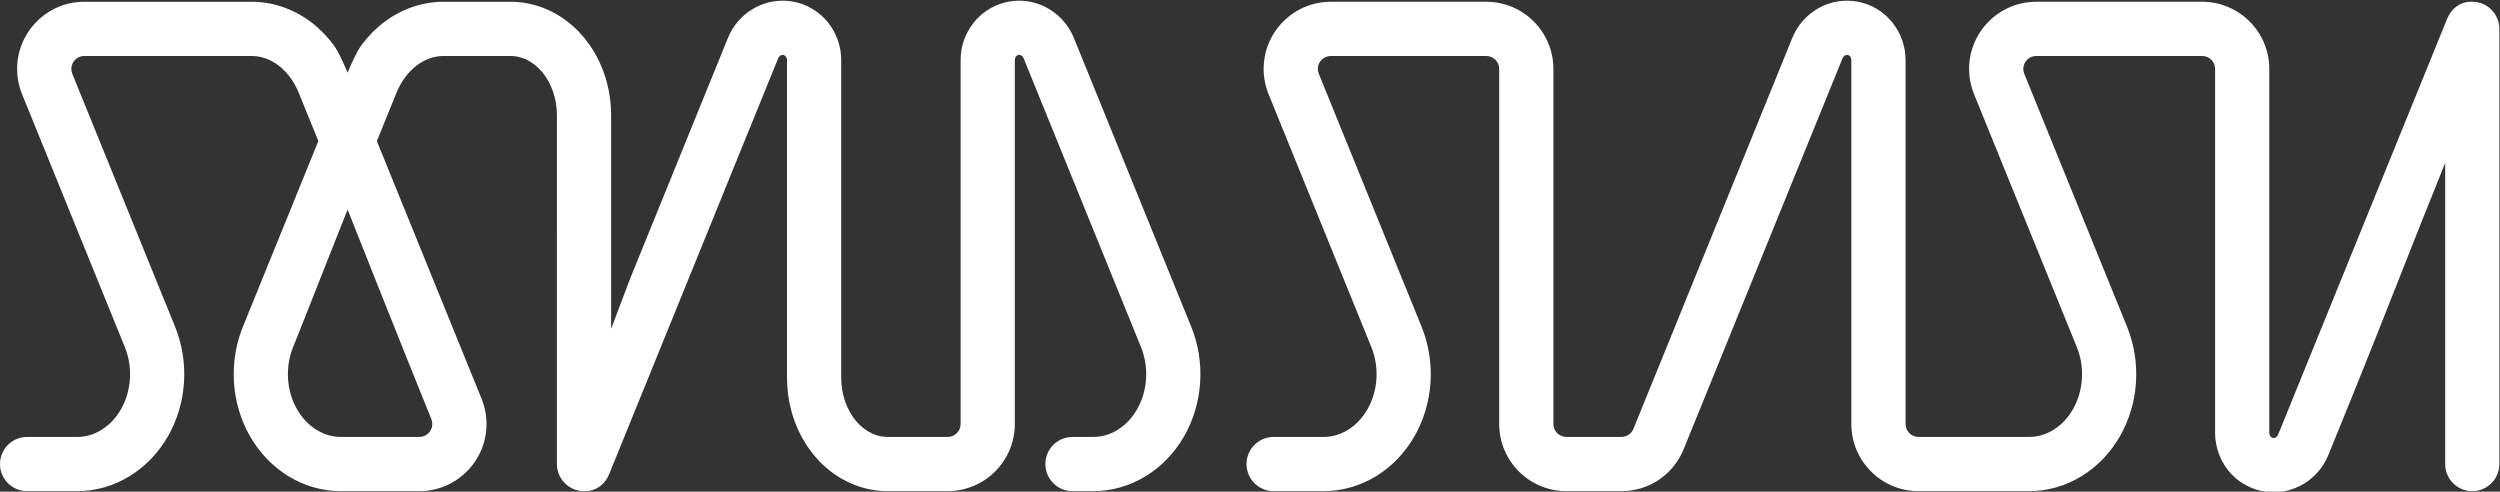 <?xml version="1.0" encoding="UTF-8" standalone="no"?>
<!-- Created with Inkscape (http://www.inkscape.org/) -->

<svg
   version="1.1"
   id="svg2"
   xml:space="preserve"
   width="602.303"
   height="118.46"
   viewBox="0 0 602.303 118.46"
   xmlns="http://www.w3.org/2000/svg"
   xmlns:svg="http://www.w3.org/2000/svg"><rect x="0" y="0" width="602.303" height="118.46" fill="#333333" stroke="none"/><defs
     id="defs6"><clipPath
       clipPathUnits="userSpaceOnUse"
       id="clipPath16"><path
         d="M 0,482.231 H 482.231 V 0 H 0 Z"
         id="path14" /></clipPath></defs><g
     id="g8"
     transform="matrix(1.333,0,0,-1.333,0,642.975)"><g
       id="g888"
       style="fill:#ffffff"
       transform="translate(-14.578,86.222)"><g
         id="g18"
         transform="translate(92.543,320.375)"
         style="fill:#ffffff"><path
           d="m 0,0 c 0.112,-0.279 0.17,-0.576 0.17,-0.879 0,-1.289 -1.048,-2.337 -2.335,-2.337 h -14.192 c -0.741,0 -1.479,0.103 -2.193,0.304 -0.757,0.214 -1.49,0.537 -2.18,0.959 -0.708,0.432 -1.372,0.974 -1.976,1.609 -0.597,0.629 -1.128,1.344 -1.575,2.125 -0.455,0.794 -0.823,1.655 -1.095,2.563 -0.284,0.951 -0.462,1.939 -0.528,2.936 -0.063,1.006 -0.013,2.016 0.15,3.003 0.153,0.942 0.412,1.866 0.769,2.748 1.777,4.373 8.34,21.148 9.844,24.848 0,0 10.131,-25.558 15.141,-37.879 m 137.328,16.717 c -3.498,8.609 -6.996,17.216 -10.495,25.825 -3.57,8.786 -7.142,17.572 -10.711,26.358 -0.248,0.61 -0.556,1.205 -0.918,1.774 -0.365,0.568 -0.783,1.102 -1.245,1.595 -0.49,0.517 -1.03,0.987 -1.603,1.396 -0.443,0.313 -0.919,0.599 -1.423,0.854 -0.65,0.323 -1.322,0.577 -1.992,0.753 -0.886,0.241 -1.804,0.361 -2.727,0.361 h -0.042 c -0.05,-0.003 -0.103,-0.002 -0.171,-0.003 -0.671,-0.012 -1.345,-0.093 -2.003,-0.237 -0.661,-0.144 -1.307,-0.353 -1.916,-0.618 -0.618,-0.263 -1.221,-0.597 -1.796,-0.992 C 99.697,73.377 99.149,72.91 98.657,72.399 97.681,71.382 96.895,70.148 96.385,68.832 95.898,67.575 95.652,66.252 95.652,64.9 V -0.879 c 0,-1.289 -1.048,-2.337 -2.337,-2.337 H 82.434 c -0.45,0 -0.914,0.051 -1.377,0.15 -0.479,0.102 -0.965,0.267 -1.439,0.487 -0.498,0.232 -0.99,0.533 -1.462,0.895 -0.494,0.379 -0.954,0.819 -1.372,1.311 -0.43,0.504 -0.823,1.075 -1.169,1.698 -0.346,0.622 -0.639,1.284 -0.871,1.967 -0.224,0.664 -0.396,1.37 -0.512,2.095 -0.107,0.691 -0.161,1.391 -0.161,2.079 V 64.9 c 0,1.194 -0.194,2.369 -0.576,3.488 -0.407,1.206 -1.015,2.317 -1.808,3.303 -0.805,0.998 -1.762,1.83 -2.846,2.474 -1.035,0.615 -2.156,1.043 -3.337,1.275 -1.176,0.228 -2.359,0.255 -3.57,0.077 -1.253,-0.19 -2.453,-0.602 -3.568,-1.223 C 57.255,73.677 56.272,72.877 55.444,71.916 54.667,71.012 54.047,69.997 53.602,68.901 47.698,54.379 41.796,39.854 35.895,25.332 l -3.408,-9.01 v 38.636 c 0,2.085 -0.281,4.154 -0.837,6.15 -0.328,1.18 -0.754,2.333 -1.266,3.43 -0.54,1.15 -1.173,2.237 -1.879,3.227 -0.533,0.752 -1.115,1.468 -1.735,2.126 -0.848,0.898 -1.785,1.713 -2.789,2.422 -0.996,0.701 -2.047,1.292 -3.124,1.757 -1.048,0.454 -2.153,0.803 -3.287,1.035 -1.078,0.219 -2.169,0.33 -3.244,0.33 H 2.186 c -1.852,0 -3.696,-0.304 -5.481,-0.9 -1.821,-0.608 -3.551,-1.517 -5.14,-2.701 -1.55,-1.155 -2.945,-2.557 -4.146,-4.167 -1.008,-1.354 -1.868,-3.464 -2.559,-5.045 -0.698,1.59 -1.557,3.699 -2.56,5.046 -1.201,1.609 -2.596,3.011 -4.146,4.167 -1.591,1.181 -3.32,2.09 -5.141,2.7 -1.782,0.596 -3.626,0.9 -5.48,0.9 h -30.268 c -6.691,0 -12.134,-5.443 -12.134,-12.133 0,-1.572 0.301,-3.109 0.893,-4.571 6.192,-15.232 12.384,-30.467 18.574,-45.703 0.355,-0.868 0.615,-1.792 0.77,-2.747 0.162,-0.983 0.212,-1.993 0.149,-2.999 -0.067,-1.007 -0.244,-1.995 -0.524,-2.936 -0.276,-0.912 -0.646,-1.774 -1.098,-2.564 -0.452,-0.784 -0.981,-1.501 -1.574,-2.126 -0.601,-0.633 -1.265,-1.172 -1.976,-1.607 -0.689,-0.423 -1.423,-0.747 -2.178,-0.96 -0.718,-0.202 -1.457,-0.305 -2.194,-0.305 h -9.042 c -2.7,0 -4.896,-2.198 -4.896,-4.9 0,-2.7 2.196,-4.896 4.896,-4.896 h 9.042 c 1.638,0 3.27,0.226 4.848,0.672 1.62,0.458 3.183,1.144 4.646,2.04 1.444,0.886 2.775,1.967 3.957,3.211 1.13,1.191 2.129,2.537 2.97,4 0.828,1.45 1.494,3.003 1.977,4.614 0.499,1.657 0.81,3.384 0.921,5.131 0.111,1.741 0.024,3.495 -0.258,5.211 -0.273,1.663 -0.731,3.295 -1.361,4.85 l -7.039,17.321 c -3.845,9.462 -7.689,18.924 -11.535,28.384 -0.113,0.281 -0.171,0.576 -0.171,0.88 0,1.288 1.048,2.336 2.337,2.336 h 30.268 c 0.499,0 1.001,-0.053 1.497,-0.157 0.511,-0.104 1.017,-0.263 1.506,-0.474 0.828,-0.357 1.617,-0.861 2.349,-1.5 0.47,-0.408 0.913,-0.873 1.32,-1.383 0.737,-0.923 1.351,-1.981 1.824,-3.142 0.614,-1.509 1.226,-3.018 1.84,-4.526 0.567,-1.399 1.135,-2.797 1.703,-4.195 l -5.623,-13.834 c -2.669,-6.57 -5.34,-13.139 -8.009,-19.711 -0.63,-1.554 -1.087,-3.186 -1.361,-4.85 -0.282,-1.726 -0.369,-3.479 -0.258,-5.21 0.112,-1.749 0.422,-3.474 0.92,-5.131 0.491,-1.624 1.156,-3.176 1.979,-4.615 0.84,-1.461 1.839,-2.807 2.969,-3.999 1.181,-1.243 2.513,-2.325 3.962,-3.215 1.46,-0.893 3.02,-1.578 4.638,-2.036 1.581,-0.446 3.214,-0.672 4.854,-0.672 h 14.192 c 6.689,0 12.132,5.442 12.132,12.133 0,1.573 -0.301,3.11 -0.895,4.567 l -18.925,46.573 3.544,8.722 c 0.42,1.034 0.951,1.986 1.581,2.83 0.637,0.853 1.359,1.582 2.147,2.168 0.756,0.563 1.561,0.989 2.396,1.265 0.774,0.259 1.572,0.392 2.371,0.392 h 12.14 c 0.453,0 0.917,-0.051 1.377,-0.148 0.483,-0.105 0.967,-0.269 1.44,-0.489 0.497,-0.231 0.988,-0.531 1.458,-0.89 0.491,-0.378 0.954,-0.821 1.375,-1.315 0.424,-0.496 0.817,-1.067 1.17,-1.698 0.348,-0.624 0.641,-1.287 0.87,-1.967 0.231,-0.689 0.402,-1.396 0.51,-2.104 0.109,-0.681 0.164,-1.377 0.164,-2.069 V -8.116 c 0,-2.332 1.665,-4.354 3.963,-4.807 0.365,-0.07 0.723,-0.104 1.063,-0.104 1.981,0 3.628,1.147 4.409,3.069 l 6.591,16.214 c 7.986,19.652 15.973,39.303 23.956,58.951 0.038,0.092 0.082,0.172 0.13,0.238 0.059,0.077 0.118,0.141 0.183,0.193 0.084,0.068 0.184,0.125 0.282,0.157 0.055,0.02 0.113,0.033 0.174,0.04 l 0.071,0.002 c 0.059,-0.001 0.082,-0.005 0.086,-0.006 l 0.03,-0.006 c 0.049,-0.01 0.104,-0.029 0.159,-0.055 0.051,-0.023 0.11,-0.063 0.164,-0.11 0.073,-0.062 0.144,-0.152 0.195,-0.243 0.043,-0.078 0.074,-0.161 0.099,-0.263 0.019,-0.075 0.03,-0.163 0.03,-0.254 V 7.466 c 0,-2.093 0.28,-4.164 0.835,-6.153 0.335,-1.197 0.762,-2.352 1.269,-3.432 0.538,-1.145 1.17,-2.23 1.875,-3.223 0.536,-0.76 1.121,-1.475 1.738,-2.127 0.846,-0.898 1.785,-1.712 2.789,-2.422 0.997,-0.701 2.048,-1.292 3.123,-1.755 1.05,-0.457 2.156,-0.805 3.287,-1.036 1.079,-0.218 2.17,-0.33 3.243,-0.33 h 10.881 c 6.691,0 12.134,5.442 12.134,12.133 V 64.9 c 0,0.102 0.013,0.203 0.042,0.307 0.026,0.096 0.07,0.193 0.13,0.283 0.028,0.044 0.066,0.09 0.103,0.126 0.056,0.054 0.111,0.097 0.178,0.136 0.056,0.034 0.112,0.056 0.167,0.069 0.02,0.005 0.051,0.011 0.157,0.015 0.053,-0.001 0.108,-0.007 0.152,-0.017 0.102,-0.025 0.207,-0.071 0.286,-0.124 0.088,-0.061 0.163,-0.133 0.235,-0.227 0.061,-0.079 0.11,-0.163 0.147,-0.253 3.534,-8.699 7.068,-17.395 10.603,-26.093 3.534,-8.696 7.069,-17.394 10.603,-26.091 0.357,-0.883 0.617,-1.807 0.77,-2.75 0.163,-0.983 0.213,-1.993 0.149,-2.999 C 129.105,6.274 128.928,5.287 128.648,4.35 128.371,3.433 128,2.569 127.55,1.782 c -0.452,-0.784 -0.981,-1.501 -1.574,-2.126 -0.6,-0.632 -1.264,-1.172 -1.972,-1.606 -0.693,-0.424 -1.428,-0.748 -2.182,-0.961 -0.718,-0.202 -1.457,-0.305 -2.195,-0.305 h -3.758 c -2.7,0 -4.897,-2.198 -4.897,-4.9 0,-2.7 2.197,-4.896 4.897,-4.896 h 3.758 c 1.639,0 3.27,0.226 4.849,0.672 1.62,0.458 3.183,1.144 4.645,2.039 1.441,0.882 2.772,1.963 3.958,3.212 1.13,1.191 2.128,2.537 2.97,3.999 0.822,1.436 1.487,2.989 1.977,4.615 0.499,1.657 0.809,3.382 0.92,5.131 0.111,1.743 0.025,3.496 -0.257,5.211 -0.273,1.668 -0.731,3.299 -1.361,4.85"
           style="fill:#ffffff;fill-opacity:1;fill-rule:nonzero;stroke:none"
           id="path20" /></g><g
         id="g22"
         transform="translate(462.354,395.716)"
         style="fill:#ffffff"><path
           d="m 0,0 c -0.361,0.072 -0.723,0.109 -1.074,0.109 -1.981,0 -3.63,-1.148 -4.409,-3.072 -5.142,-12.649 -10.282,-25.298 -15.423,-37.949 -5.042,-12.406 -10.084,-24.812 -15.131,-37.226 -0.034,-0.09 -0.083,-0.174 -0.151,-0.26 -0.06,-0.079 -0.136,-0.152 -0.228,-0.212 -0.085,-0.058 -0.186,-0.104 -0.283,-0.127 -0.021,-0.005 -0.061,-0.014 -0.21,-0.014 h -0.029 c -0.013,0.001 -0.034,0.004 -0.067,0.01 -0.069,0.019 -0.13,0.043 -0.178,0.072 -0.058,0.033 -0.111,0.073 -0.153,0.116 l -0.02,0.021 c -0.035,0.035 -0.071,0.079 -0.11,0.136 -0.053,0.079 -0.093,0.17 -0.12,0.267 l -0.007,0.026 c -0.026,0.089 -0.04,0.183 -0.04,0.282 v 65.782 c 0,6.69 -5.442,12.134 -12.129,12.134 h -29.99 c -6.691,0 -12.133,-5.444 -12.133,-12.134 0,-1.571 0.301,-3.109 0.892,-4.571 3.66,-9.003 7.32,-18.007 10.979,-27.012 l 7.595,-18.688 c 0.357,-0.882 0.617,-1.806 0.77,-2.749 0.163,-0.985 0.213,-1.996 0.149,-2.999 -0.066,-1.011 -0.243,-1.999 -0.528,-2.939 -0.272,-0.909 -0.641,-1.77 -1.1,-2.564 -0.442,-0.779 -0.97,-1.493 -1.57,-2.124 -0.605,-0.635 -1.267,-1.176 -1.973,-1.607 -0.69,-0.423 -1.423,-0.746 -2.179,-0.959 -0.717,-0.202 -1.457,-0.305 -2.197,-0.305 h -19.989 c -1.287,0 -2.336,1.048 -2.336,2.337 v 65.777 c 0,1.191 -0.193,2.365 -0.573,3.49 -0.407,1.205 -1.015,2.317 -1.808,3.303 -0.805,0.999 -1.765,1.831 -2.848,2.474 -1.031,0.613 -2.152,1.042 -3.334,1.275 -1.177,0.227 -2.366,0.254 -3.574,0.075 -1.248,-0.189 -2.448,-0.599 -3.568,-1.221 -1.105,-0.614 -2.088,-1.415 -2.922,-2.38 -0.774,-0.9 -1.393,-1.914 -1.842,-3.015 -8.833,-21.732 -17.666,-43.468 -26.498,-65.205 l -2.217,-5.454 c -0.361,-0.885 -1.211,-1.456 -2.167,-1.456 h -9.962 c -1.288,0 -2.336,1.048 -2.336,2.337 v 64.18 c 0,6.69 -5.443,12.134 -12.133,12.134 h -28.105 c -6.687,0 -12.129,-5.444 -12.129,-12.134 0,-1.571 0.3,-3.109 0.891,-4.571 3.66,-9.003 7.32,-18.007 10.98,-27.012 l 7.595,-18.688 c 0.357,-0.882 0.616,-1.806 0.77,-2.747 0.161,-0.998 0.212,-2.008 0.149,-3.001 -0.066,-1.012 -0.244,-1.999 -0.527,-2.936 -0.27,-0.901 -0.64,-1.764 -1.096,-2.564 -0.451,-0.787 -0.982,-1.502 -1.575,-2.127 -0.605,-0.635 -1.268,-1.175 -1.973,-1.607 -0.69,-0.423 -1.423,-0.746 -2.179,-0.959 -0.718,-0.202 -1.457,-0.305 -2.197,-0.305 h -9.038 c -2.7,0 -4.897,-2.198 -4.897,-4.9 0,-2.7 2.197,-4.897 4.897,-4.897 h 9.038 c 1.629,0 3.261,0.227 4.851,0.673 1.622,0.458 3.183,1.144 4.642,2.038 1.438,0.881 2.771,1.961 3.961,3.214 1.136,1.198 2.134,2.544 2.97,3.999 0.829,1.448 1.494,3.001 1.978,4.616 0.5,1.667 0.809,3.394 0.92,5.129 0.11,1.728 0.024,3.481 -0.258,5.211 -0.273,1.666 -0.73,3.298 -1.361,4.848 l -5.211,12.823 c -4.454,10.963 -8.909,21.923 -13.364,32.889 -0.114,0.276 -0.172,0.57 -0.172,0.874 0,1.288 1.048,2.336 2.335,2.336 h 28.105 c 1.29,0 2.339,-1.048 2.339,-2.336 v -64.18 c 0,-6.691 5.442,-12.134 12.13,-12.134 h 9.962 c 4.96,0 9.373,2.97 11.241,7.566 l 28.714,70.654 c 0.038,0.09 0.082,0.171 0.139,0.248 0.048,0.067 0.109,0.131 0.172,0.182 0.082,0.069 0.183,0.124 0.288,0.16 0.05,0.017 0.107,0.029 0.168,0.037 0.013,10e-4 0.027,10e-4 0.041,10e-4 l 0.023,0.001 c 0.057,0 0.081,-0.003 0.09,-0.005 l 0.032,-0.007 c 0.052,-0.01 0.109,-0.029 0.156,-0.051 0.038,-0.018 0.097,-0.053 0.171,-0.115 0.075,-0.067 0.142,-0.153 0.199,-0.256 0.035,-0.063 0.066,-0.145 0.089,-0.235 0.021,-0.084 0.031,-0.174 0.031,-0.269 v -65.777 c 0,-6.691 5.443,-12.134 12.133,-12.134 h 19.989 c 1.63,0 3.262,0.227 4.852,0.673 1.621,0.458 3.183,1.144 4.642,2.038 1.445,0.886 2.777,1.966 3.961,3.213 1.13,1.191 2.129,2.536 2.97,4 0.821,1.437 1.487,2.989 1.976,4.613 0.5,1.658 0.81,3.384 0.921,5.131 0.11,1.728 0.024,3.481 -0.257,5.212 -0.274,1.664 -0.732,3.295 -1.361,4.848 l -6.509,16.018 c -4.022,9.897 -8.043,19.794 -12.066,29.689 -0.114,0.284 -0.173,0.581 -0.173,0.879 0,1.288 1.049,2.336 2.339,2.336 h 29.99 c 1.287,0 2.335,-1.048 2.335,-2.336 v -65.782 c 0,-0.67 0.062,-1.34 0.184,-1.986 0.124,-0.67 0.31,-1.323 0.55,-1.944 0.26,-0.666 0.582,-1.304 0.956,-1.892 0.378,-0.597 0.821,-1.162 1.316,-1.676 0.491,-0.512 1.037,-0.976 1.625,-1.381 0.57,-0.392 1.174,-0.726 1.794,-0.992 0.631,-0.274 1.278,-0.481 1.92,-0.619 0.66,-0.144 1.336,-0.224 2.005,-0.237 h 0.018 c 0.049,0 0.1,0.001 0.151,-0.002 l 0.045,-0.002 c 0.915,0 1.83,0.12 2.723,0.358 0.675,0.18 1.347,0.434 2.003,0.759 1.132,0.568 2.147,1.324 3.017,2.247 0.925,0.982 1.653,2.115 2.163,3.37 l 4.317,10.624 c 5.599,13.777 11.197,28.388 16.798,42.164 v -54.426 c 0,-2.7 2.197,-4.897 4.897,-4.897 2.7,0 4.897,2.197 4.897,4.897 v 78.65 C 3.952,-2.469 2.288,-0.447 0,0"
           style="fill:#ffffff;fill-opacity:1;fill-rule:nonzero;stroke:none"
           id="path24" /></g></g></g></svg>
